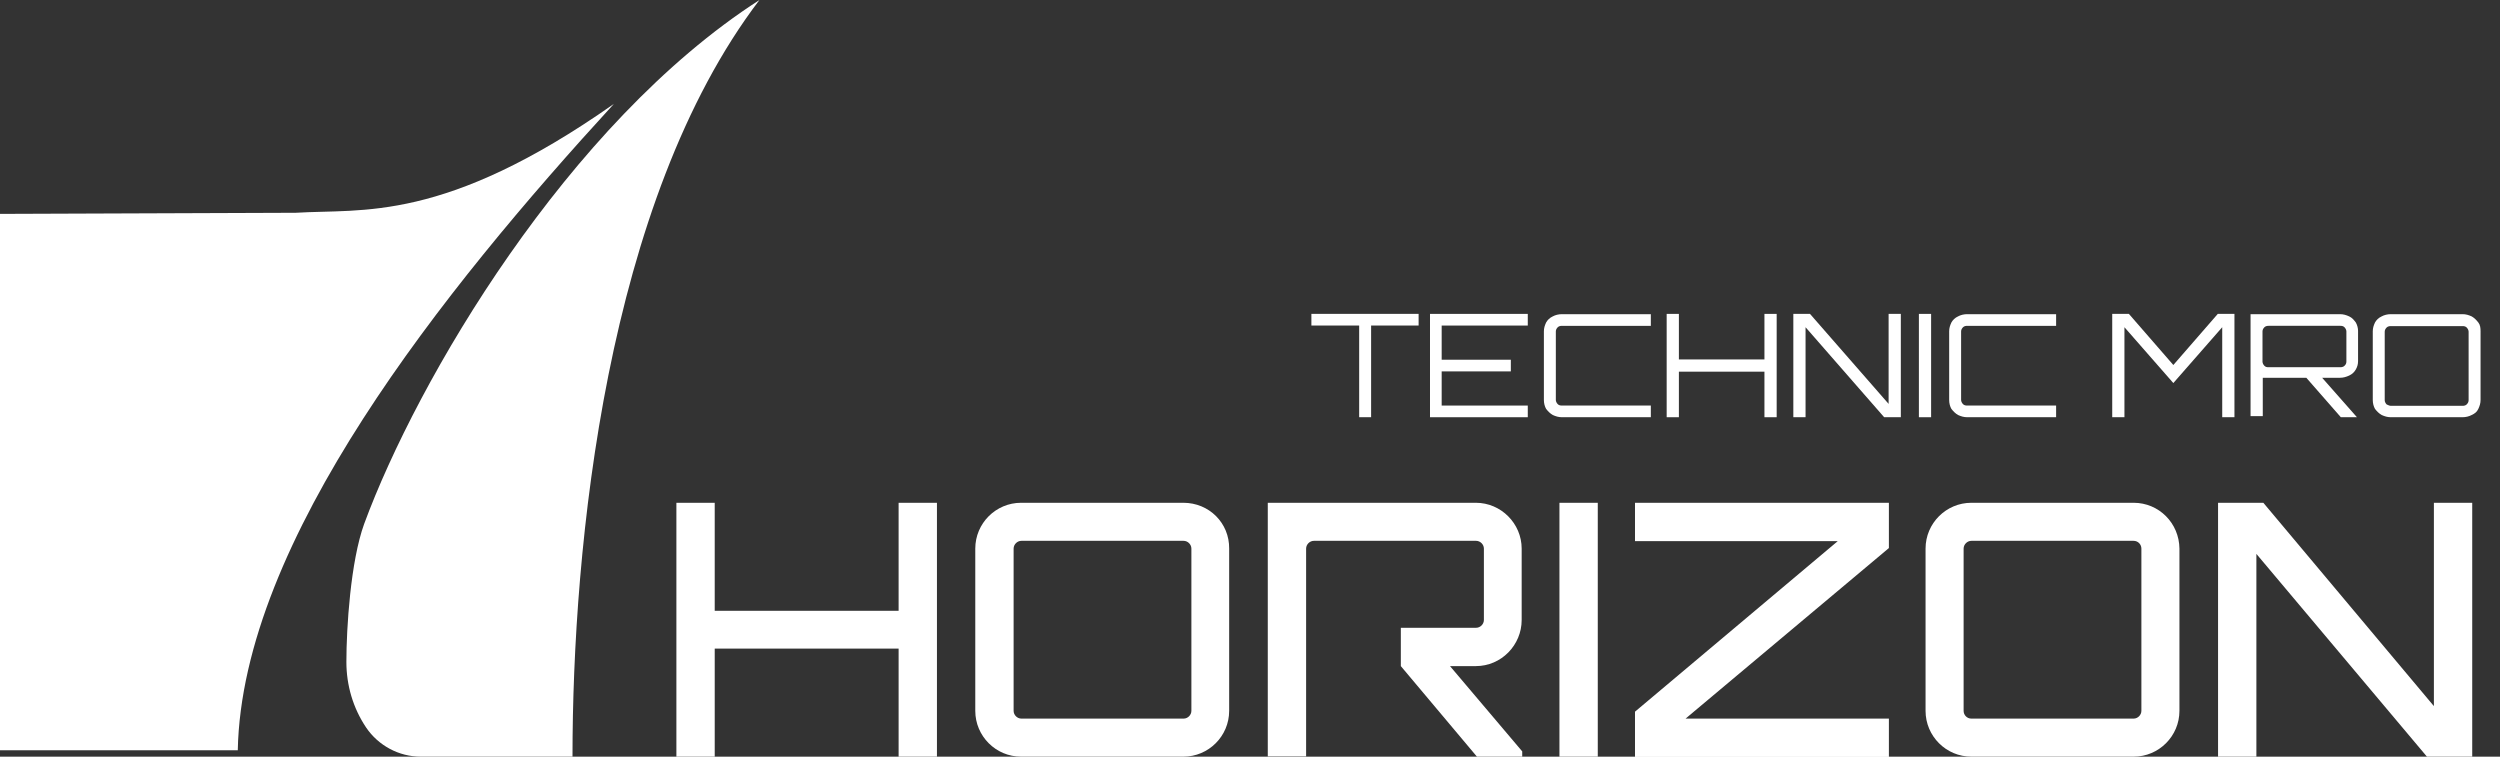 <?xml version="1.0" encoding="UTF-8"?>
<svg xmlns="http://www.w3.org/2000/svg" xmlns:xlink="http://www.w3.org/1999/xlink" version="1.1" id="Layer_2_00000145028685374110029600000012142073832316389009_" x="0px" y="0px" viewBox="0 0 900 272.4" style="enable-background:new 0 0 900 272.4;" xml:space="preserve">
<rect x="0" y="0" width="900" height="272.4" fill="#333333" stroke="none"/>
<style type="text/css">
	.st0{fill:#FFFFFF;}
	.st1{enable-background:new    ;}
</style>
<g id="Layer_1-2">
	<g>
		<g>
			<path class="st0" d="M273.4,0c-55.2,72.5-67.3,196.6-67.3,272.4h-54.6c-7.9,0-15.3-4-19.7-10.5l0,0c-4.7-7-7.1-15.2-7.1-23.6l0,0     c0-12.2,1.5-36.2,6.4-49.7C150.1,137,204.2,44.5,273.4,0"></path>
			<path class="st0" d="M106.5,76.6L0,77v193.1h85.6c1.5-75.3,73.7-165.4,135.4-232.7C159.8,80.4,130.4,75.1,106.5,76.6L106.5,76.6z     "></path>
		</g>
		<g>
			<path class="st0" d="M323.5,181v38.9h-66.2V181h-13.8v91.4h13.8v-38.9h66.2v38.9h13.8V181H323.5z"></path>
			<path class="st0" d="M426,181h-58.4c-9.1,0-16.5,7.4-16.5,16.5v58.4c0,9.1,7.4,16.5,16.5,16.5H426c9.1,0,16.5-7.4,16.5-16.5     v-58.4C442.6,188.3,435.3,181,426,181z M428.9,255.9c0,1.5-1.3,2.8-2.8,2.8h-58.4c-1.5,0-2.8-1.3-2.8-2.8v-58.4     c0-1.5,1.3-2.8,2.8-2.8h58.4c1.5,0,2.8,1.3,2.8,2.8V255.9L428.9,255.9z"></path>
			<path class="st0" d="M547.8,223.2v-25.7c0-9-7.4-16.5-16.5-16.5h-74.9v91.3h13.8v-74.8c0-1.5,1.3-2.8,2.8-2.8h58.4     c1.5,0,2.8,1.3,2.8,2.8v25.7c0,1.5-1.3,2.8-2.8,2.8h-27.1v13.8l27.4,32.6h16.3v-1.9L522,239.8h9.3     C540.5,239.8,547.8,232.2,547.8,223.2L547.8,223.2z"></path>
			<path class="st0" d="M561.4,181v91.4h13.8V181H561.4z"></path>
			<path class="st0" d="M680,181h-91.4v13.8h73l-73,61.4v16.3H680v-13.8h-73.2l73.2-61.4L680,181L680,181z"></path>
			<path class="st0" d="M768.1,181h-58.4c-9.1,0-16.5,7.4-16.5,16.5v58.4c0,9.1,7.4,16.5,16.5,16.5h58.4c9.1,0,16.5-7.4,16.5-16.5     v-58.4C784.5,188.3,777.2,181,768.1,181z M770.9,255.9c0,1.5-1.3,2.8-2.8,2.8h-58.4c-1.6,0-2.8-1.3-2.8-2.8v-58.4     c0-1.5,1.3-2.8,2.8-2.8h58.4c1.6,0,2.8,1.3,2.8,2.8V255.9L770.9,255.9z"></path>
			<path class="st0" d="M876.2,181v73.2L814.8,181h-16.3v91.4h13.8v-73l61.4,73H890V181H876.2z"></path>
		</g>
		<g class="st1">
			<path class="st0" d="M489.3,150.2v-33h-17.2V113h38.6v4.2h-17.1v33H489.3z"></path>
			<path class="st0" d="M514.8,150.2V113H550v4.2h-31v12.3h24.9v4.2h-24.9v12.3h31v4.2h-35.2V150.2z"></path>
			<path class="st0" d="M562.3,150.2c-1.2,0-2.2-0.3-3.3-0.8c-0.9-0.5-1.7-1.3-2.4-2.2c-0.5-0.9-0.8-2-0.8-3.2v-24.7     c0-1.2,0.3-2.1,0.8-3.2c0.5-0.9,1.3-1.7,2.4-2.2c0.9-0.5,2.1-0.8,3.3-0.8h32v4.2h-32c-0.5,0-1.1,0.1-1.5,0.5     c-0.4,0.4-0.7,0.9-0.7,1.5V144c0,0.5,0.3,1.1,0.7,1.5c0.4,0.4,0.9,0.5,1.5,0.5h32v4.2H562.3z"></path>
			<path class="st0" d="M600,150.2V113h4.4v16.4h30.8V113h4.4v37.2h-4.4v-16.4h-30.8v16.4H600z"></path>
			<path class="st0" d="M645.6,150.2V113h6l28.3,32.4V113h4.4v37.2h-6l-28.3-32.4v32.4H645.6z"></path>
			<path class="st0" d="M690.8,150.2V113h4.4v37.2H690.8z"></path>
			<path class="st0" d="M708.2,150.2c-1.2,0-2.2-0.3-3.3-0.8c-0.9-0.5-1.7-1.3-2.4-2.2c-0.5-0.9-0.8-2-0.8-3.2v-24.7     c0-1.2,0.3-2.1,0.8-3.2c0.5-0.9,1.3-1.7,2.4-2.2c0.9-0.5,2.1-0.8,3.3-0.8h32v4.2h-32c-0.5,0-1.1,0.1-1.5,0.5     c-0.4,0.4-0.7,0.9-0.7,1.5V144c0,0.5,0.3,1.1,0.7,1.5c0.4,0.4,0.9,0.5,1.5,0.5h32v4.2H708.2z"></path>
			<path class="st0" d="M760.4,150.2V113h6l16,18.4l16-18.4h6v37.2H800v-32.4l-17.6,20.1l-17.6-20.1v32.4H760.4z"></path>
			<path class="st0" d="M810.2,150.2v-37.1h32.2c1.2,0,2.2,0.3,3.3,0.8c1.1,0.5,1.7,1.3,2.4,2.2c0.5,0.9,0.8,2,0.8,3v10.9     c0,1.2-0.3,2.1-0.8,3c-0.5,0.9-1.3,1.7-2.4,2.2c-1.1,0.5-2.1,0.8-3.3,0.8h-27.8v13.8h-4.4V150.2z M816.7,132.2h25.8     c0.5,0,1.1-0.1,1.5-0.5c0.4-0.4,0.7-0.8,0.7-1.5v-10.9c0-0.5-0.3-1.1-0.7-1.5c-0.4-0.4-0.9-0.5-1.5-0.5h-25.8     c-0.5,0-1.1,0.1-1.5,0.5c-0.4,0.4-0.7,0.9-0.7,1.5v10.9c0,0.5,0.3,1.1,0.7,1.5S816,132.2,816.7,132.2z M842.7,150.2l-12.6-14.4     h5.7l12.7,14.4l0,0H842.7z"></path>
			<path class="st0" d="M860.7,150.2c-1.2,0-2.2-0.3-3.3-0.8c-0.9-0.5-1.7-1.3-2.4-2.2c-0.5-0.9-0.8-2-0.8-3.2v-24.7     c0-1.2,0.3-2.1,0.8-3.2c0.5-0.9,1.3-1.7,2.4-2.2c0.9-0.5,2.1-0.8,3.3-0.8h25.8c1.2,0,2.2,0.3,3.3,0.8c0.9,0.5,1.7,1.3,2.4,2.2     c0.7,0.9,0.8,2,0.8,3.2V144c0,1.2-0.3,2.1-0.8,3.2c-0.5,1.1-1.3,1.7-2.4,2.2c-0.9,0.5-2.1,0.8-3.3,0.8H860.7z M860.7,146.1h25.8     c0.5,0,1.1-0.1,1.5-0.5c0.4-0.4,0.7-0.9,0.7-1.5v-24.7c0-0.5-0.3-1.1-0.7-1.5c-0.4-0.4-0.9-0.5-1.5-0.5h-25.8     c-0.5,0-1.1,0.1-1.5,0.5c-0.4,0.4-0.7,0.9-0.7,1.5v24.7c0,0.5,0.3,1.1,0.7,1.5C859.7,145.8,860.2,146.1,860.7,146.1z"></path>
		</g>
	</g>
</g>
</svg>
